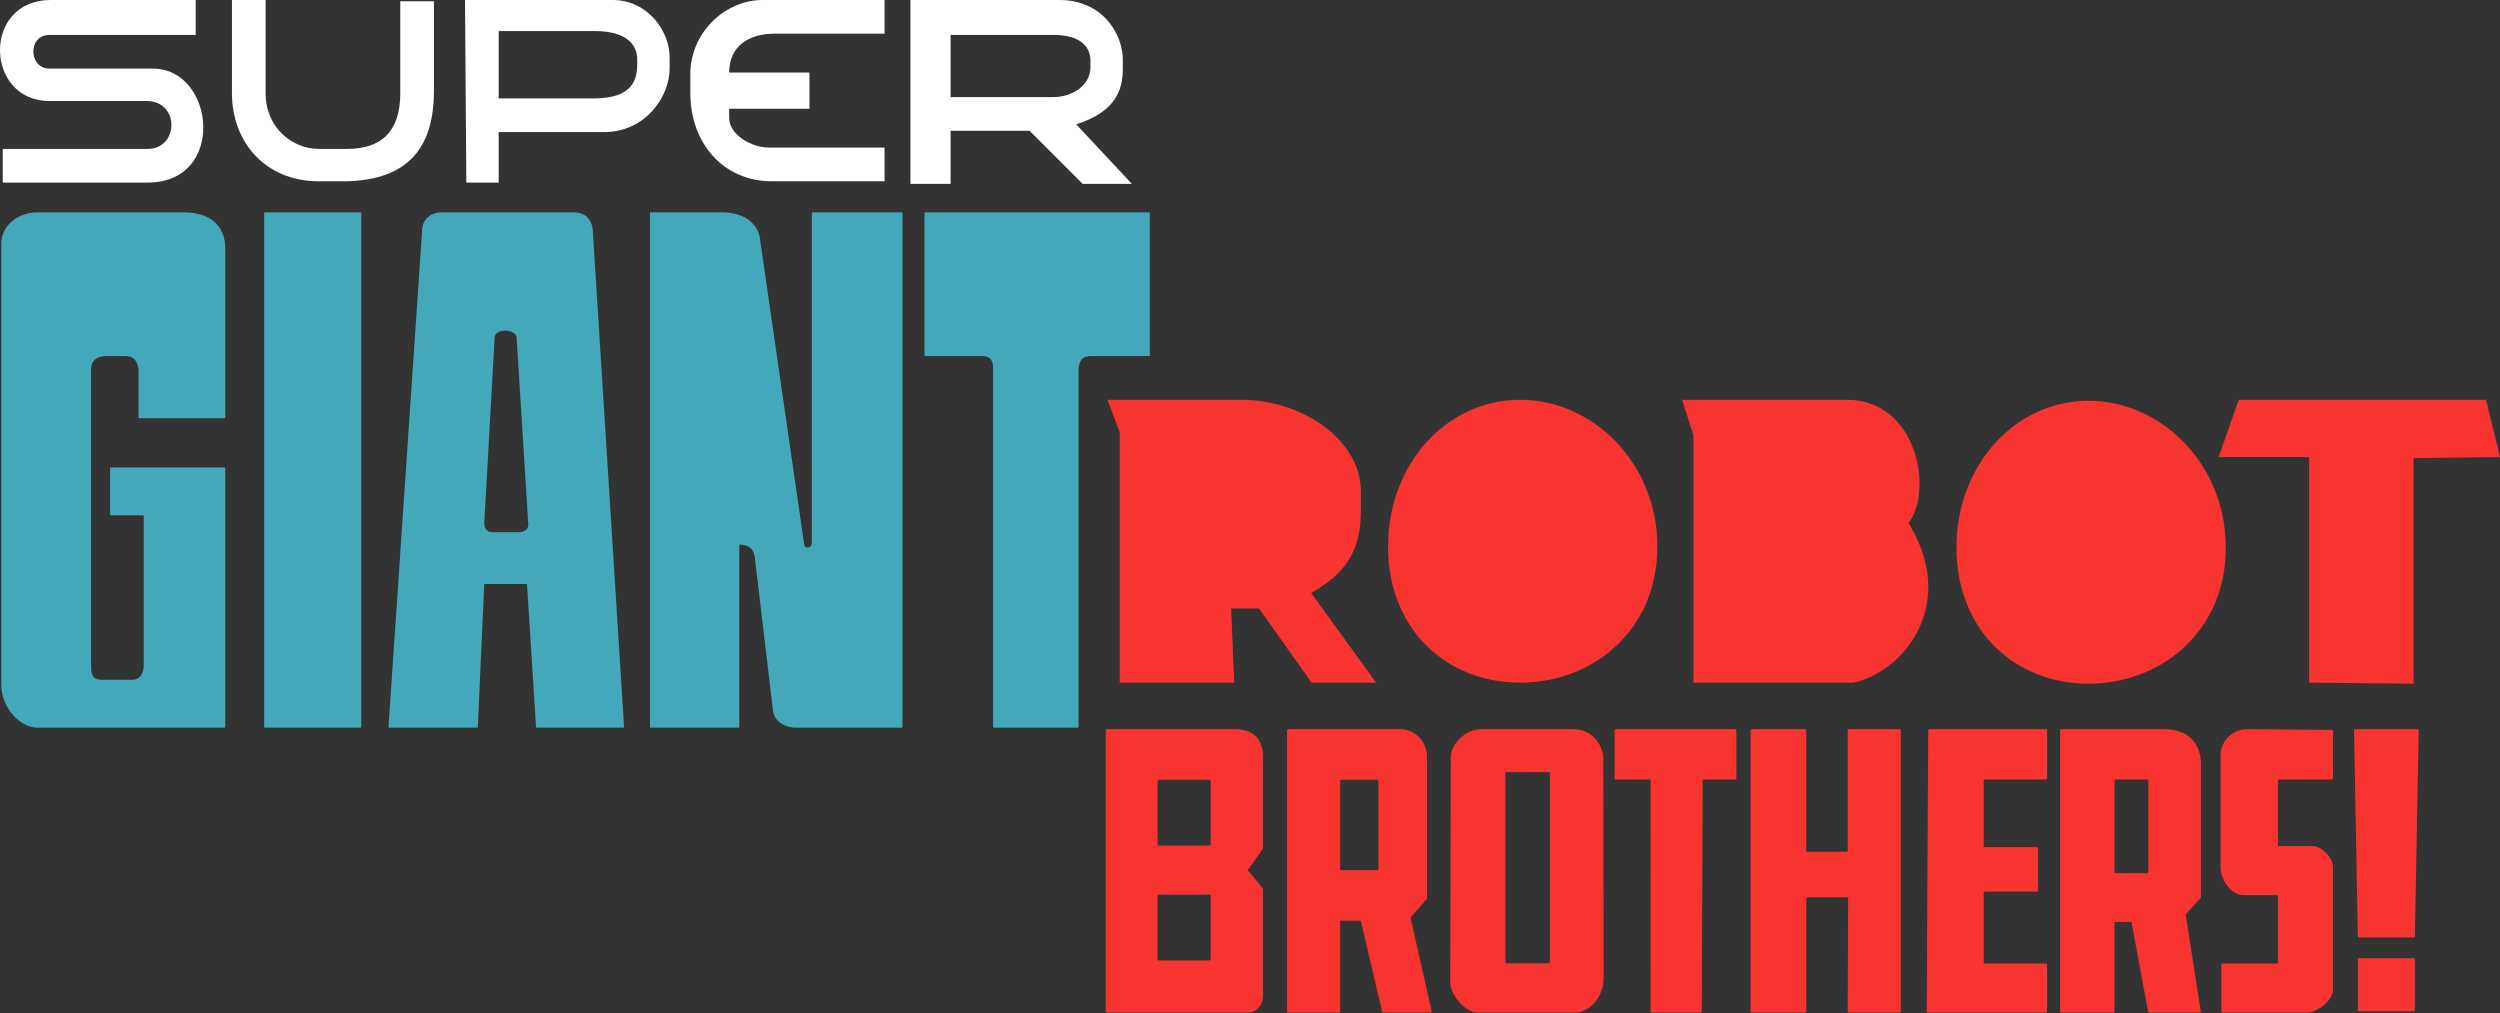 <?xml version="1.0"?>
<svg xmlns="http://www.w3.org/2000/svg" width="5000" height="2026" viewBox="0 0 5000 2026" fill="none">
<rect x="0" y="0" width="5000" height="2026" fill="#333333" stroke="none"/>
<path fill-rule="evenodd" clip-rule="evenodd" d="M2211.57 1460.45C2211.57 1459.35 2212.46 1458.45 2213.57 1458.45H2470.9C2504.55 1458.45 2525.96 1476.83 2525.96 1513.58V1696.07C2525.96 1696.9 2525.7 1697.71 2525.22 1698.39L2495.37 1740.22L2525.03 1775.87C2525.63 1776.58 2525.96 1777.49 2525.96 1778.42V1991.37C2525.96 2009.75 2513.72 2025.06 2495.37 2025.06H2213.57C2212.46 2025.06 2211.57 2024.17 2211.57 2023.06V1460.45ZM2317.15 1691.22C2316.05 1691.22 2315.15 1690.32 2315.15 1689.22V1561.52C2315.15 1560.42 2316.05 1559.52 2317.15 1559.52H2419.33C2420.43 1559.52 2421.33 1560.42 2421.33 1561.52V1689.22C2421.33 1690.32 2420.43 1691.22 2419.33 1691.22H2317.15ZM2317.15 1920.93C2316.05 1920.93 2315.15 1920.03 2315.15 1918.93V1791.23C2315.15 1790.12 2316.05 1789.23 2317.15 1789.23H2419.33C2420.43 1789.23 2421.33 1790.12 2421.33 1791.23V1918.93C2421.33 1920.03 2420.43 1920.93 2419.33 1920.93H2317.15Z" fill="#F73430"/>
<path fill-rule="evenodd" clip-rule="evenodd" d="M2576.12 1458.45C2575.01 1458.45 2574.12 1459.35 2574.12 1460.45V2023.06C2574.12 2024.17 2575.01 2025.06 2576.12 2025.06H2678.29C2679.4 2025.06 2680.29 2024.17 2680.29 2023.06V1843.3C2680.29 1842.19 2681.19 1841.3 2682.29 1841.3H2720.14C2721.07 1841.3 2721.88 1841.94 2722.09 1842.84L2764.2 2023.52C2764.41 2024.42 2765.21 2025.06 2766.14 2025.06H2861.39C2862.67 2025.06 2863.62 2023.87 2863.34 2022.62L2821.06 1835.17L2853.03 1798.35C2853.67 1797.62 2854.01 1796.69 2854.01 1795.73V1513.58C2854.01 1479.89 2826.48 1458.45 2802.01 1458.45H2576.12ZM2682.29 1740.22C2681.19 1740.22 2680.29 1739.33 2680.29 1738.22V1561.52C2680.29 1560.42 2681.19 1559.52 2682.29 1559.52H2754.82C2755.92 1559.52 2756.82 1560.42 2756.82 1561.52V1738.22C2756.82 1739.33 2755.92 1740.22 2754.82 1740.22H2682.29Z" fill="#F73430"/>
<path fill-rule="evenodd" clip-rule="evenodd" d="M2901.52 1514.75C2901.52 1487.19 2931.43 1458.45 2962.02 1458.45L3151.61 1458.45C3188.32 1461.51 3206.68 1493.31 3206.68 1517.81L3207.39 1955.56C3207.39 1992.32 3181.73 2022 3154.2 2025.06H2954.8C2930.33 2025.06 2900.42 1989.26 2900.42 1964.75L2901.52 1514.75ZM3012.97 1926.7C3011.86 1926.7 3010.97 1925.98 3010.97 1924.87C3010.97 1901.91 3010.97 1668.94 3010.97 1546.16C3010.97 1545.06 3011.86 1544.21 3012.97 1544.21H3097.82C3098.92 1544.21 3099.82 1545.1 3099.82 1546.21V1924.7C3099.82 1925.81 3098.92 1926.7 3097.82 1926.7H3012.97Z" fill="#F73430"/>
<path d="M3229.27 1460.45C3229.27 1459.35 3230.16 1458.45 3231.27 1458.45H3470.7C3471.8 1458.45 3472.7 1459.35 3472.7 1460.45V1556.97C3472.7 1558.08 3471.8 1558.97 3470.7 1558.97H3407.36C3406.26 1558.97 3405.36 1559.86 3405.36 1560.97L3403.54 2023.07C3403.54 2024.17 3402.64 2025.06 3401.54 2025.06H3303.15C3302.04 2025.06 3301.15 2024.17 3301.15 2023.06L3301.11 1560.97C3301.11 1559.87 3300.22 1558.97 3299.11 1558.97H3231.27C3230.16 1558.97 3229.27 1558.08 3229.27 1556.97V1460.45Z" fill="#F73430"/>
<path d="M3501.22 1460.45C3501.22 1459.35 3502.11 1458.45 3503.22 1458.45H3610.46C3611.57 1458.45 3612.46 1459.35 3612.46 1460.45V1701.47C3612.46 1702.58 3613.36 1703.47 3614.46 1703.47H3693.44C3694.54 1703.47 3695.44 1702.58 3695.44 1701.47V1460.45C3695.44 1459.35 3696.34 1458.45 3697.44 1458.45H3799.62C3800.72 1458.45 3801.62 1459.35 3801.62 1460.45V2023.06C3801.62 2024.17 3800.72 2025.06 3799.62 2025.06H3697.45C3696.34 2025.06 3695.44 2024.16 3695.45 2023.05L3696.24 1796.64C3696.24 1795.53 3695.34 1794.63 3694.24 1794.63H3614.46C3613.36 1794.63 3612.46 1795.53 3612.46 1796.63V2023.06C3612.46 2024.17 3611.57 2025.06 3610.46 2025.06H3503.22C3502.11 2025.06 3501.22 2024.17 3501.22 2023.06V1460.45Z" fill="#F73430"/>
<path d="M3856.45 1460.44C3856.46 1459.34 3857.35 1458.45 3858.45 1458.45H4092.25C4093.35 1458.45 4094.25 1459.35 4094.25 1460.45L4094.25 1556.97C4094.25 1558.08 4093.36 1558.97 4092.25 1558.97H3969.35C3968.25 1558.97 3967.35 1559.87 3967.35 1560.97V1692.28C3967.35 1693.39 3968.25 1694.28 3969.35 1694.28H4074.12C4075.22 1694.28 4076.12 1695.18 4076.12 1696.28V1781.1C4076.12 1782.21 4075.22 1783.1 4074.12 1783.1H3969.35C3968.25 1783.1 3967.35 1784 3967.35 1785.1V1925.05C3967.35 1926.16 3968.25 1927.05 3969.35 1927.05H4092.25C4093.35 1927.05 4094.25 1927.95 4094.25 1929.05V2023.06C4094.25 2024.17 4093.35 2025.06 4092.25 2025.06H3855.42C3854.31 2025.06 3853.41 2024.16 3853.42 2023.05L3856.45 1460.44Z" fill="#F73430"/>
<path fill-rule="evenodd" clip-rule="evenodd" d="M4120.14 1460.45C4120.14 1459.35 4121.04 1458.45 4122.14 1458.45H4329.03C4379.11 1458.45 4401.93 1489.05 4401.93 1529.12V1793.11C4401.93 1794.09 4401.57 1795.04 4400.92 1795.77L4371.34 1829.04L4401.57 2022.75C4401.76 2023.97 4400.82 2025.06 4399.6 2025.06H4298.22C4297.26 2025.06 4296.43 2024.37 4296.25 2023.43L4263.21 1845.47C4263.04 1844.52 4262.21 1843.84 4261.25 1843.84H4230.91C4229.8 1843.84 4228.91 1844.73 4228.91 1845.84V2023.06C4228.91 2024.17 4228.01 2025.06 4226.91 2025.06H4122.14C4121.04 2025.06 4120.14 2024.17 4120.14 2023.06V1460.45ZM4296.56 1560.97C4296.56 1559.87 4295.66 1558.97 4294.56 1558.97H4230.91C4229.8 1558.97 4228.91 1559.87 4228.91 1560.97V1744.35C4228.91 1745.45 4229.8 1746.35 4230.91 1746.35H4294.56C4295.66 1746.35 4296.56 1745.45 4296.56 1744.35V1560.97Z" fill="#F73430"/>
<path d="M4441.05 1512.21V1735.07C4441.05 1759.57 4462.46 1790.2 4486.94 1790.2H4553.89C4554.99 1790.2 4555.89 1791.1 4555.89 1792.2V1925.05C4555.89 1926.16 4554.99 1927.05 4553.89 1927.05H4444.7C4443.6 1927.05 4442.7 1927.95 4442.7 1929.05V2023.06C4442.7 2024.17 4443.6 2025.06 4444.7 2025.06H4614.01C4635.42 2025.06 4666.02 2000.56 4666.02 1979.12V1735.07C4666.02 1713.63 4641.54 1692.19 4626.25 1692.19H4557.89C4556.78 1692.19 4555.89 1691.3 4555.89 1690.19V1560.97C4555.89 1559.87 4556.78 1558.97 4557.89 1558.97H4664.02C4665.12 1558.97 4666.02 1558.08 4666.02 1556.97V1461.8C4666.02 1460.71 4665.13 1459.81 4664.03 1459.8L4493.05 1458.45C4468.58 1458.45 4441.05 1478.52 4441.05 1512.21Z" fill="#F73430"/>
<path d="M4708.03 1460.49C4708.01 1459.37 4708.91 1458.45 4710.03 1458.45H4835.44C4836.56 1458.45 4837.46 1459.37 4837.44 1460.49L4829.75 1873.02C4829.73 1874.11 4828.84 1874.99 4827.75 1874.99H4717.73C4716.64 1874.99 4715.75 1874.11 4715.73 1873.02L4708.03 1460.49Z" fill="#F73430"/>
<path d="M4715.76 1918.35C4715.76 1917.24 4716.66 1916.35 4717.76 1916.35H4827.71C4828.81 1916.35 4829.71 1917.24 4829.71 1918.35V2020.52C4829.71 2021.63 4828.81 2022.52 4827.71 2022.52H4717.76C4716.66 2022.52 4715.76 2021.63 4715.76 2020.52V1918.35Z" fill="#F73430"/>
<path d="M4477.52 799.542L4972.14 799.542L5000 914.149L4827.12 916.157V1367.34L4618.18 1365.33V914.149L4437.28 914.149L4477.52 799.542Z" fill="#F73430"/>
<path d="M2239.42 1365.33V864.47L2215.05 799.542H2481.26C2608.17 799.542 2721.73 882.783 2721.73 981.718V1028.09C2719.86 1106.97 2687.32 1148.91 2622.31 1186.01L2752.38 1365.33H2623.32L2518.02 1216.93H2462.3L2468.49 1365.33H2239.42Z" fill="#F73430"/>
<path d="M3314.76 1093.26C3314.76 1260.59 3185.57 1365.33 3040.26 1365.33C2894.94 1365.33 2776.11 1260.59 2776.11 1093.26C2776.11 925.922 2894.94 799.542 3040.26 799.542C3185.57 799.542 3314.76 925.922 3314.76 1093.26Z" fill="#F73430"/>
<path d="M3386.96 870.654L3364.18 799.542H3693.31C3835.28 799.542 3866.68 981.295 3817.15 1046.22C3919.3 1213.17 3801.76 1346.78 3705.8 1365.33H3386.96V870.654Z" fill="#F73430"/>
<path d="M4451.62 1095.27C4451.62 1262.6 4322.43 1367.34 4177.12 1367.34C4031.8 1367.34 3912.97 1262.6 3912.97 1095.27C3912.97 927.93 4031.8 801.55 4177.12 801.55C4322.43 801.55 4451.62 927.93 4451.62 1095.27Z" fill="#F73430"/>
<path d="M448.6 836.459C449.705 836.459 450.6 835.71 450.6 834.606C450.6 807.454 450.6 497.214 450.6 497.214C450.6 450.6 419.524 424.704 367.731 424.704H75.1C33.666 424.704 2.59 453.19 2.59 486.855V1369.93C2.59 1413.95 38.845 1455.39 75.1 1455.39H448.6C449.705 1455.39 450.6 1454.49 450.6 1453.39V936.866C450.6 935.761 449.705 934.866 448.6 934.866H222.121C221.016 934.866 220.121 935.761 220.121 936.866V1028.68C220.121 1029.79 221.016 1030.68 222.121 1030.68H285.452C286.556 1030.68 287.452 1031.58 287.452 1032.68V1331.08C287.452 1346.62 279.683 1359.57 264.145 1359.57H203.646C185.518 1359.57 182.146 1349.21 182.146 1331.08V738.052C182.146 722.514 192.504 712.155 212.352 712.155H251.197C266.735 712.155 277.093 722.514 277.093 743.231V834.459C277.093 835.564 277.989 836.459 279.093 836.459H448.6Z" fill="#43A8BA"/>
<path d="M528.29 426.704C528.29 425.599 529.185 424.704 530.29 424.704H720.515C721.62 424.704 722.515 425.599 722.515 426.704V1453.39C722.515 1454.49 721.62 1455.39 720.515 1455.39H530.29C529.185 1455.39 528.29 1454.49 528.29 1453.39V426.704Z" fill="#43A8BA"/>
<path fill-rule="evenodd" clip-rule="evenodd" d="M883.073 424.704H1147.22C1178.29 424.704 1186.06 448.011 1186.06 468.728L1248.08 1453.26C1248.15 1454.41 1247.24 1455.39 1246.08 1455.39H1074C1072.94 1455.39 1072.07 1454.57 1072 1453.51L1054.11 1169.81C1054.04 1168.76 1053.17 1167.94 1052.11 1167.94H970.443C969.374 1167.94 968.494 1168.78 968.445 1169.85L955.669 1453.48C955.621 1454.55 954.741 1455.39 953.671 1455.39H779.037C777.879 1455.39 776.963 1454.41 777.041 1453.25L844.228 460.959C844.228 440.242 859.766 424.704 883.073 424.704ZM1038.45 1064.35H984.07C976.301 1064.35 968.532 1059.17 968.532 1046.22L989.25 675.9C989.25 655.183 1033.27 657.773 1033.27 675.9L1056.58 1048.81C1056.58 1059.17 1048.86 1064.07 1038.45 1064.35Z" fill="#43A8BA"/>
<path d="M1302.01 424.704C1300.9 424.704 1300.01 425.599 1300.01 426.704V1453.39C1300.01 1454.49 1300.9 1455.39 1302.01 1455.39H1476.52C1477.63 1455.39 1478.52 1454.49 1478.52 1453.39V1089.2C1491.64 1089.2 1507.18 1092.84 1509.77 1116.14L1546.02 1421.72C1548.61 1442.44 1569.33 1455.39 1592.64 1455.39H1802.99C1804.1 1455.39 1804.99 1454.49 1804.99 1453.39V426.704C1804.99 425.599 1804.1 424.704 1802.99 424.704H1625.71C1624.61 424.704 1623.71 425.599 1623.71 426.704V1085.07C1623.71 1098.01 1608.18 1098.01 1608.18 1087.66L1520.13 479.086C1516.63 446.097 1486.46 424.704 1445.03 424.704H1302.01Z" fill="#43A8BA"/>
<path d="M1849.01 426.704C1849.01 425.599 1849.91 424.704 1851.01 424.704H2297.61C2298.72 424.704 2299.61 425.599 2299.61 426.704V710.156C2299.61 711.26 2298.72 712.155 2297.61 712.155H2183.08C2167.54 712.155 2159.77 717.335 2157.18 735.462V1453.39C2157.18 1454.49 2156.29 1455.39 2155.18 1455.39H1988.27C1987.16 1455.39 1986.27 1454.49 1986.27 1453.39V735.462C1986.27 722.514 1981.09 712.155 1965.55 712.155H1851.01C1849.91 712.155 1849.01 711.26 1849.01 710.155V426.704Z" fill="#43A8BA"/>
<path fill-rule="evenodd" clip-rule="evenodd" d="M1820.9 367.731V0H2118.71C2206.75 0 2245.6 69.921 2245.6 119.124V139.841C2245.6 199.404 2209.34 230.479 2152.37 248.607L2263.73 367.731H2165.32L2059.14 261.555H1901.18V367.731H1820.9ZM2105.76 194.224H1901.18V69.921H2108.35C2149.78 69.921 2180.86 85.459 2180.86 121.714V134.662C2180.86 170.917 2144.6 194.224 2105.76 194.224Z" fill="white"/>
<path d="M1769.1 67.331V0H1525.68C1447.99 0 1380.65 67.331 1380.65 147.61V186.455C1380.65 284.862 1445.4 362.552 1543.8 362.552H1769.1V295.221H1538.62C1502.37 295.221 1458.34 269.324 1458.34 235.659V217.531H1618.9V145.021H1458.34C1458.34 90.638 1499.78 67.331 1548.98 67.331H1769.1Z" fill="white"/>
<path fill-rule="evenodd" clip-rule="evenodd" d="M932.644 365.142L930.054 0H1225.27C1295.2 0 1339.22 62.152 1339.22 113.945V137.252C1339.22 194.224 1290.02 264.145 1208.36 264.145H997.385V365.142H932.644ZM997.385 62.152V196.814H1187.64C1266.71 196.814 1274.48 157.969 1274.48 126.893V119.124C1274.48 88.048 1251.17 62.152 1190.23 62.152H997.385Z" fill="white"/>
<path d="M463.916 0H531.246V186.455C531.246 256.376 585.63 297.811 637.423 297.811H694.395C761.726 297.811 800.57 264.145 800.57 186.455V2.59H867.902V181.276C867.902 290.042 821.289 359.962 691.806 362.552L637.423 362.552C531.247 362.552 463.916 284.862 463.916 186.455V0Z" fill="white"/>
<path d="M391.404 0H101.297C-35.888 0 -30.773 201.993 98.706 201.993H292.933C360.329 201.993 357.739 297.811 295.523 297.811H5.482V365.142H295.523C453.493 365.142 430.186 137.252 305.882 137.252H98.707C57.276 137.252 54.749 69.921 98.707 69.921H391.404V0Z" fill="white"/>
</svg>
